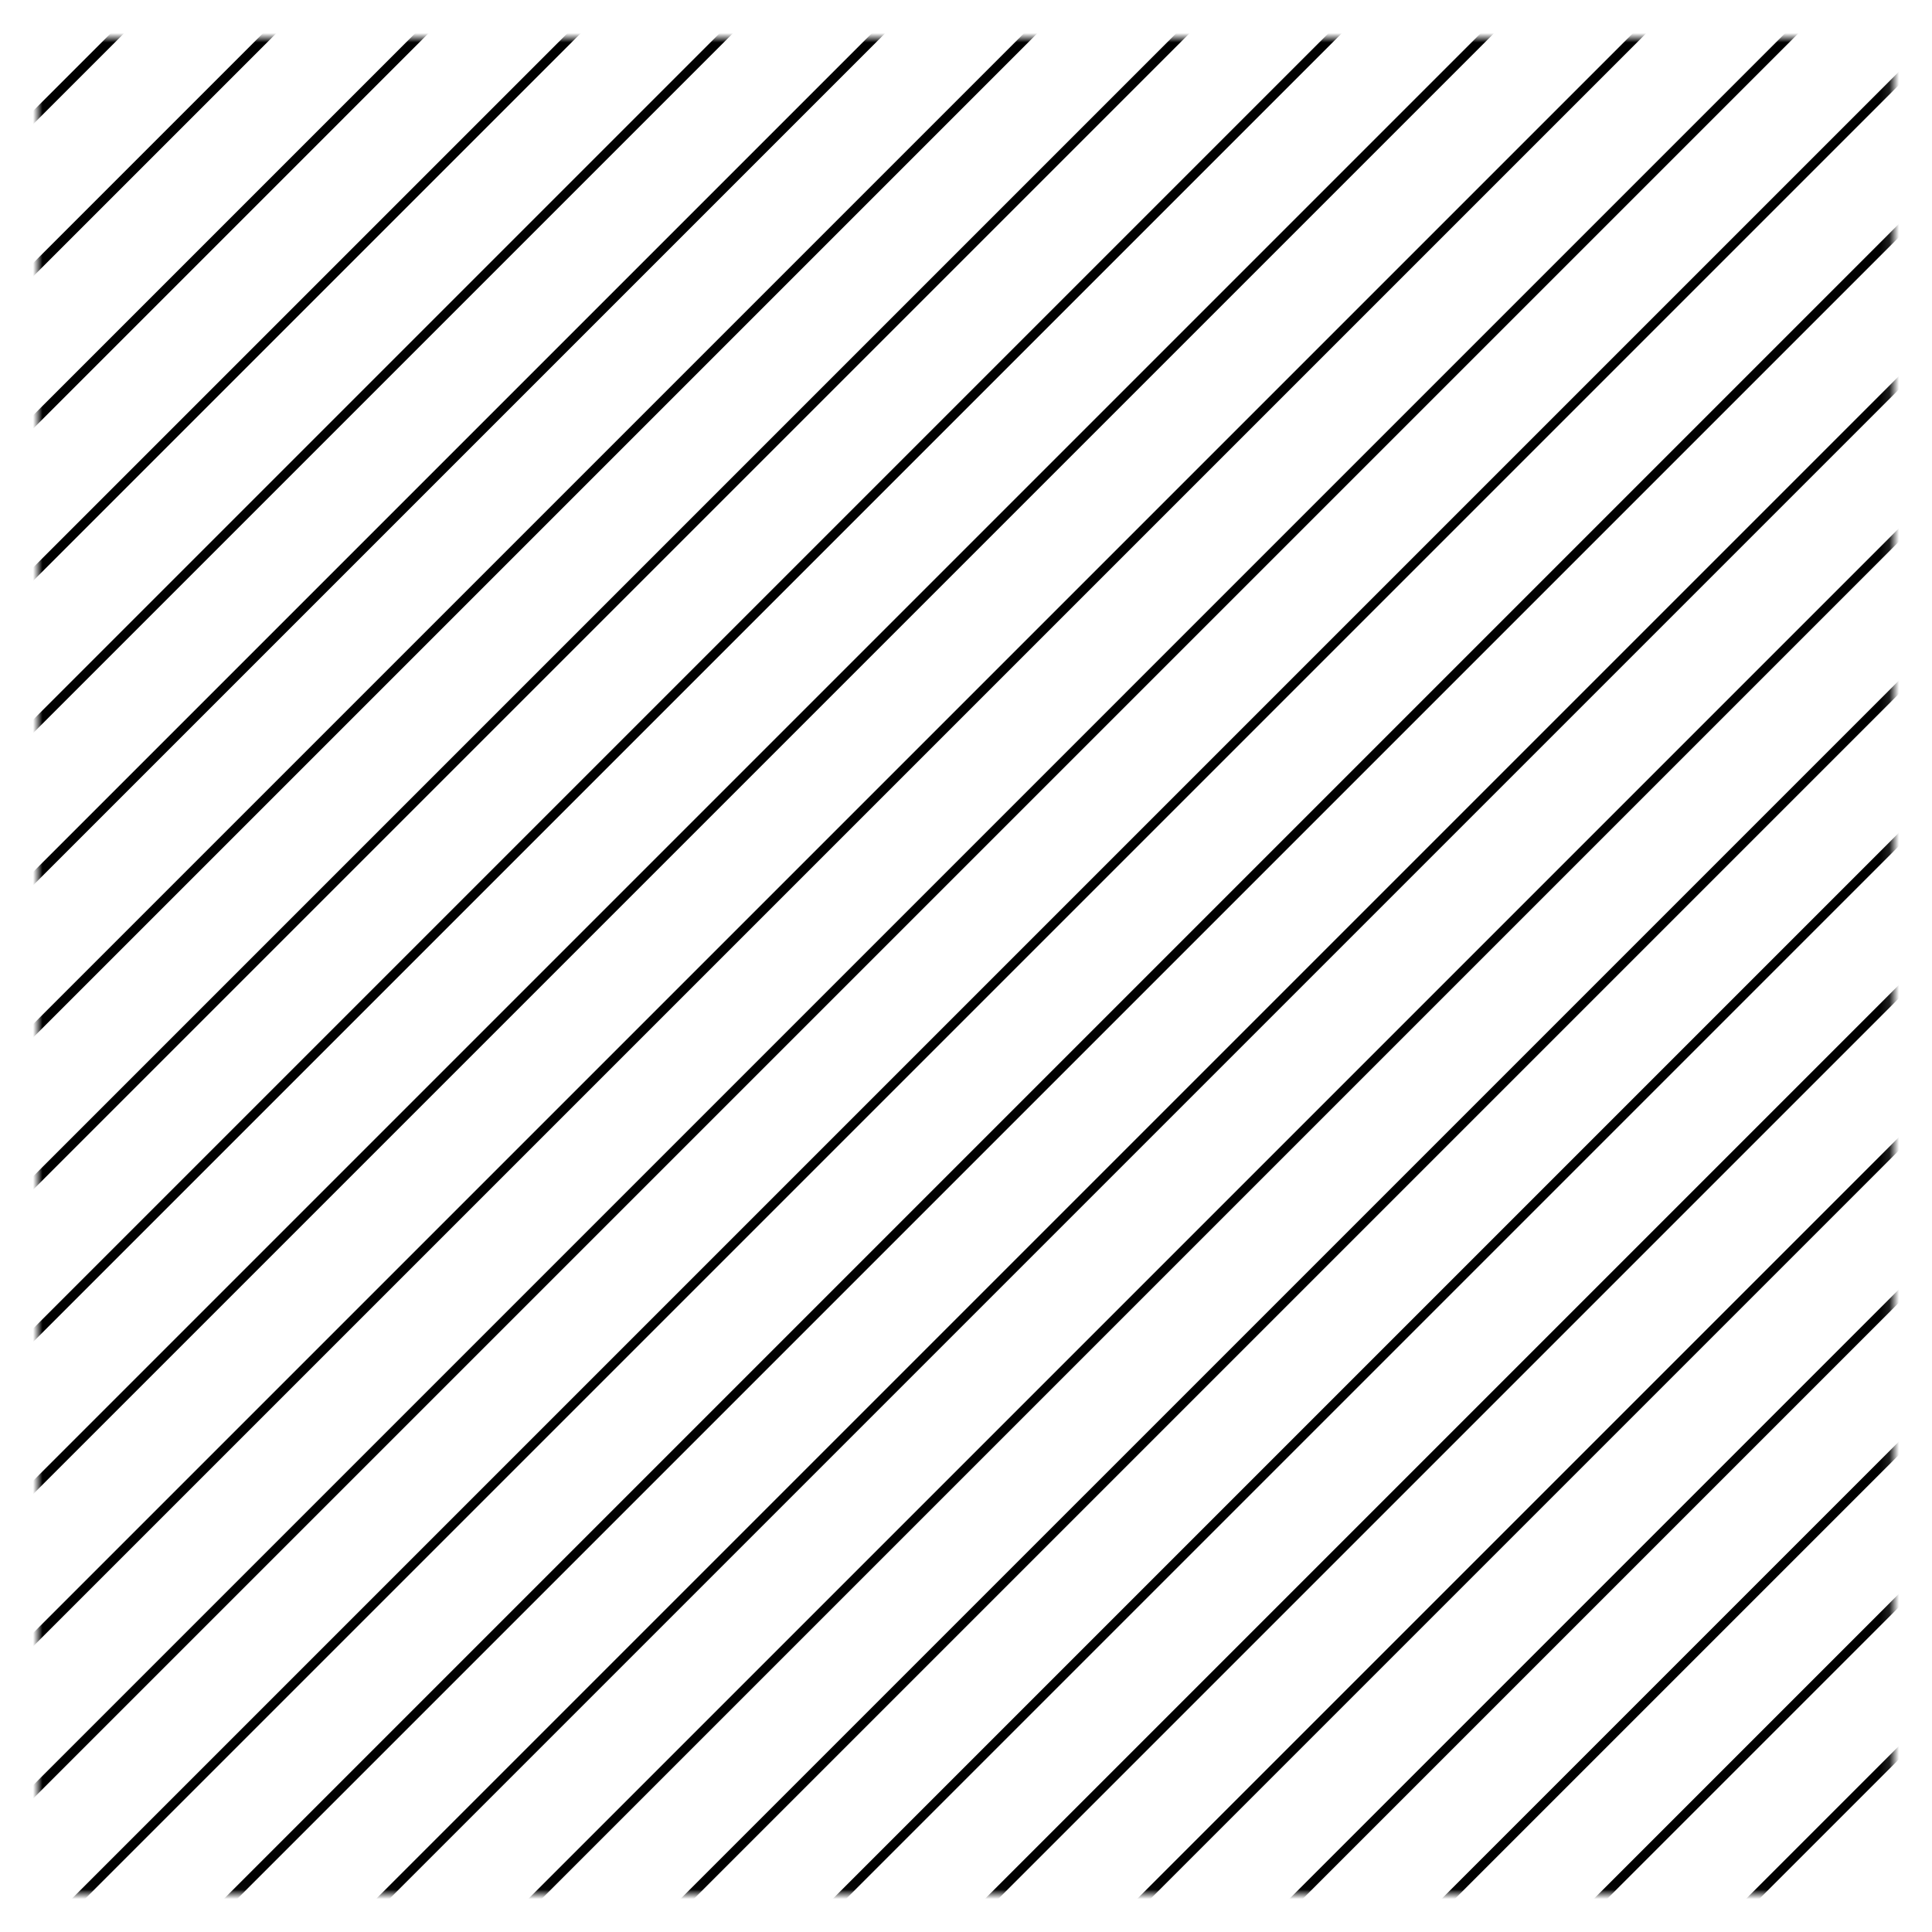 <svg width="205" height="205" viewBox="0 0 205 205" fill="none" xmlns="http://www.w3.org/2000/svg">
<g filter="url(#filter0_d_651_538)">
<mask id="mask0_651_538" style="mask-type:alpha" maskUnits="userSpaceOnUse" x="0" y="0" width="197" height="197">
<mask id="path-1-inside-1_651_538" fill="white">
<path d="M0 0H196.866V196.866H0V0Z"/>
</mask>
<path d="M0 0H196.866V196.866H0V0Z" fill="#0011FF"/>
<path d="M196.866 196.866V193.866H0V196.866V199.866H196.866V196.866Z" fill="#0011FF" mask="url(#path-1-inside-1_651_538)"/>
</mask>
<g mask="url(#mask0_651_538)">
<line x1="-80.53" y1="72.368" x2="271.556" y2="-279.719" stroke="black"/>
<line x1="-80.802" y1="88.79" x2="271.285" y2="-263.297" stroke="black"/>
<line x1="-81.073" y1="105.212" x2="271.013" y2="-246.874" stroke="black"/>
<line x1="-81.344" y1="121.635" x2="270.742" y2="-230.452" stroke="black"/>
<line x1="-81.616" y1="138.057" x2="270.471" y2="-214.029" stroke="black"/>
<line x1="-81.888" y1="154.479" x2="270.199" y2="-197.607" stroke="black"/>
<line x1="-82.159" y1="170.901" x2="269.928" y2="-181.185" stroke="black"/>
<line x1="-82.43" y1="187.324" x2="269.656" y2="-164.763" stroke="black"/>
<line x1="-82.702" y1="203.746" x2="269.385" y2="-148.341" stroke="black"/>
<line x1="-82.973" y1="220.168" x2="269.113" y2="-131.918" stroke="black"/>
<line x1="-83.244" y1="236.59" x2="268.842" y2="-115.496" stroke="black"/>
<line x1="-83.516" y1="253.013" x2="268.571" y2="-99.074" stroke="black"/>
<line x1="-83.787" y1="269.435" x2="268.299" y2="-82.651" stroke="black"/>
<line x1="-84.059" y1="285.857" x2="268.028" y2="-66.229" stroke="black"/>
<line x1="-84.33" y1="302.28" x2="267.756" y2="-49.807" stroke="black"/>
<line x1="-84.602" y1="318.702" x2="267.485" y2="-33.385" stroke="black"/>
<line x1="-84.873" y1="335.124" x2="267.213" y2="-16.962" stroke="black"/>
<line x1="-85.145" y1="351.546" x2="266.942" y2="-0.54" stroke="black"/>
<line x1="-85.416" y1="367.969" x2="266.67" y2="15.882" stroke="black"/>
<line x1="-85.688" y1="384.391" x2="266.399" y2="32.304" stroke="black"/>
<line x1="-85.959" y1="400.813" x2="266.128" y2="48.726" stroke="black"/>
<line x1="-86.23" y1="417.235" x2="265.856" y2="65.148" stroke="black"/>
<line x1="-86.502" y1="433.657" x2="265.585" y2="81.57" stroke="black"/>
<line x1="-86.773" y1="450.079" x2="265.313" y2="97.993" stroke="black"/>
<line x1="-87.045" y1="466.501" x2="265.042" y2="114.415" stroke="black"/>
</g>
</g>
<defs>
<filter id="filter0_d_651_538" x="0" y="0" width="204.866" height="204.866" filterUnits="userSpaceOnUse" color-interpolation-filters="sRGB">
<feFlood flood-opacity="0" result="BackgroundImageFix"/>
<feColorMatrix in="SourceAlpha" type="matrix" values="0 0 0 0 0 0 0 0 0 0 0 0 0 0 0 0 0 0 127 0" result="hardAlpha"/>
<feOffset dx="4" dy="4"/>
<feGaussianBlur stdDeviation="2"/>
<feComposite in2="hardAlpha" operator="out"/>
<feColorMatrix type="matrix" values="0 0 0 0 0 0 0 0 0 0 0 0 0 0 0 0 0 0 0.2 0"/>
<feBlend mode="normal" in2="BackgroundImageFix" result="effect1_dropShadow_651_538"/>
<feBlend mode="normal" in="SourceGraphic" in2="effect1_dropShadow_651_538" result="shape"/>
</filter>
</defs>
</svg>
